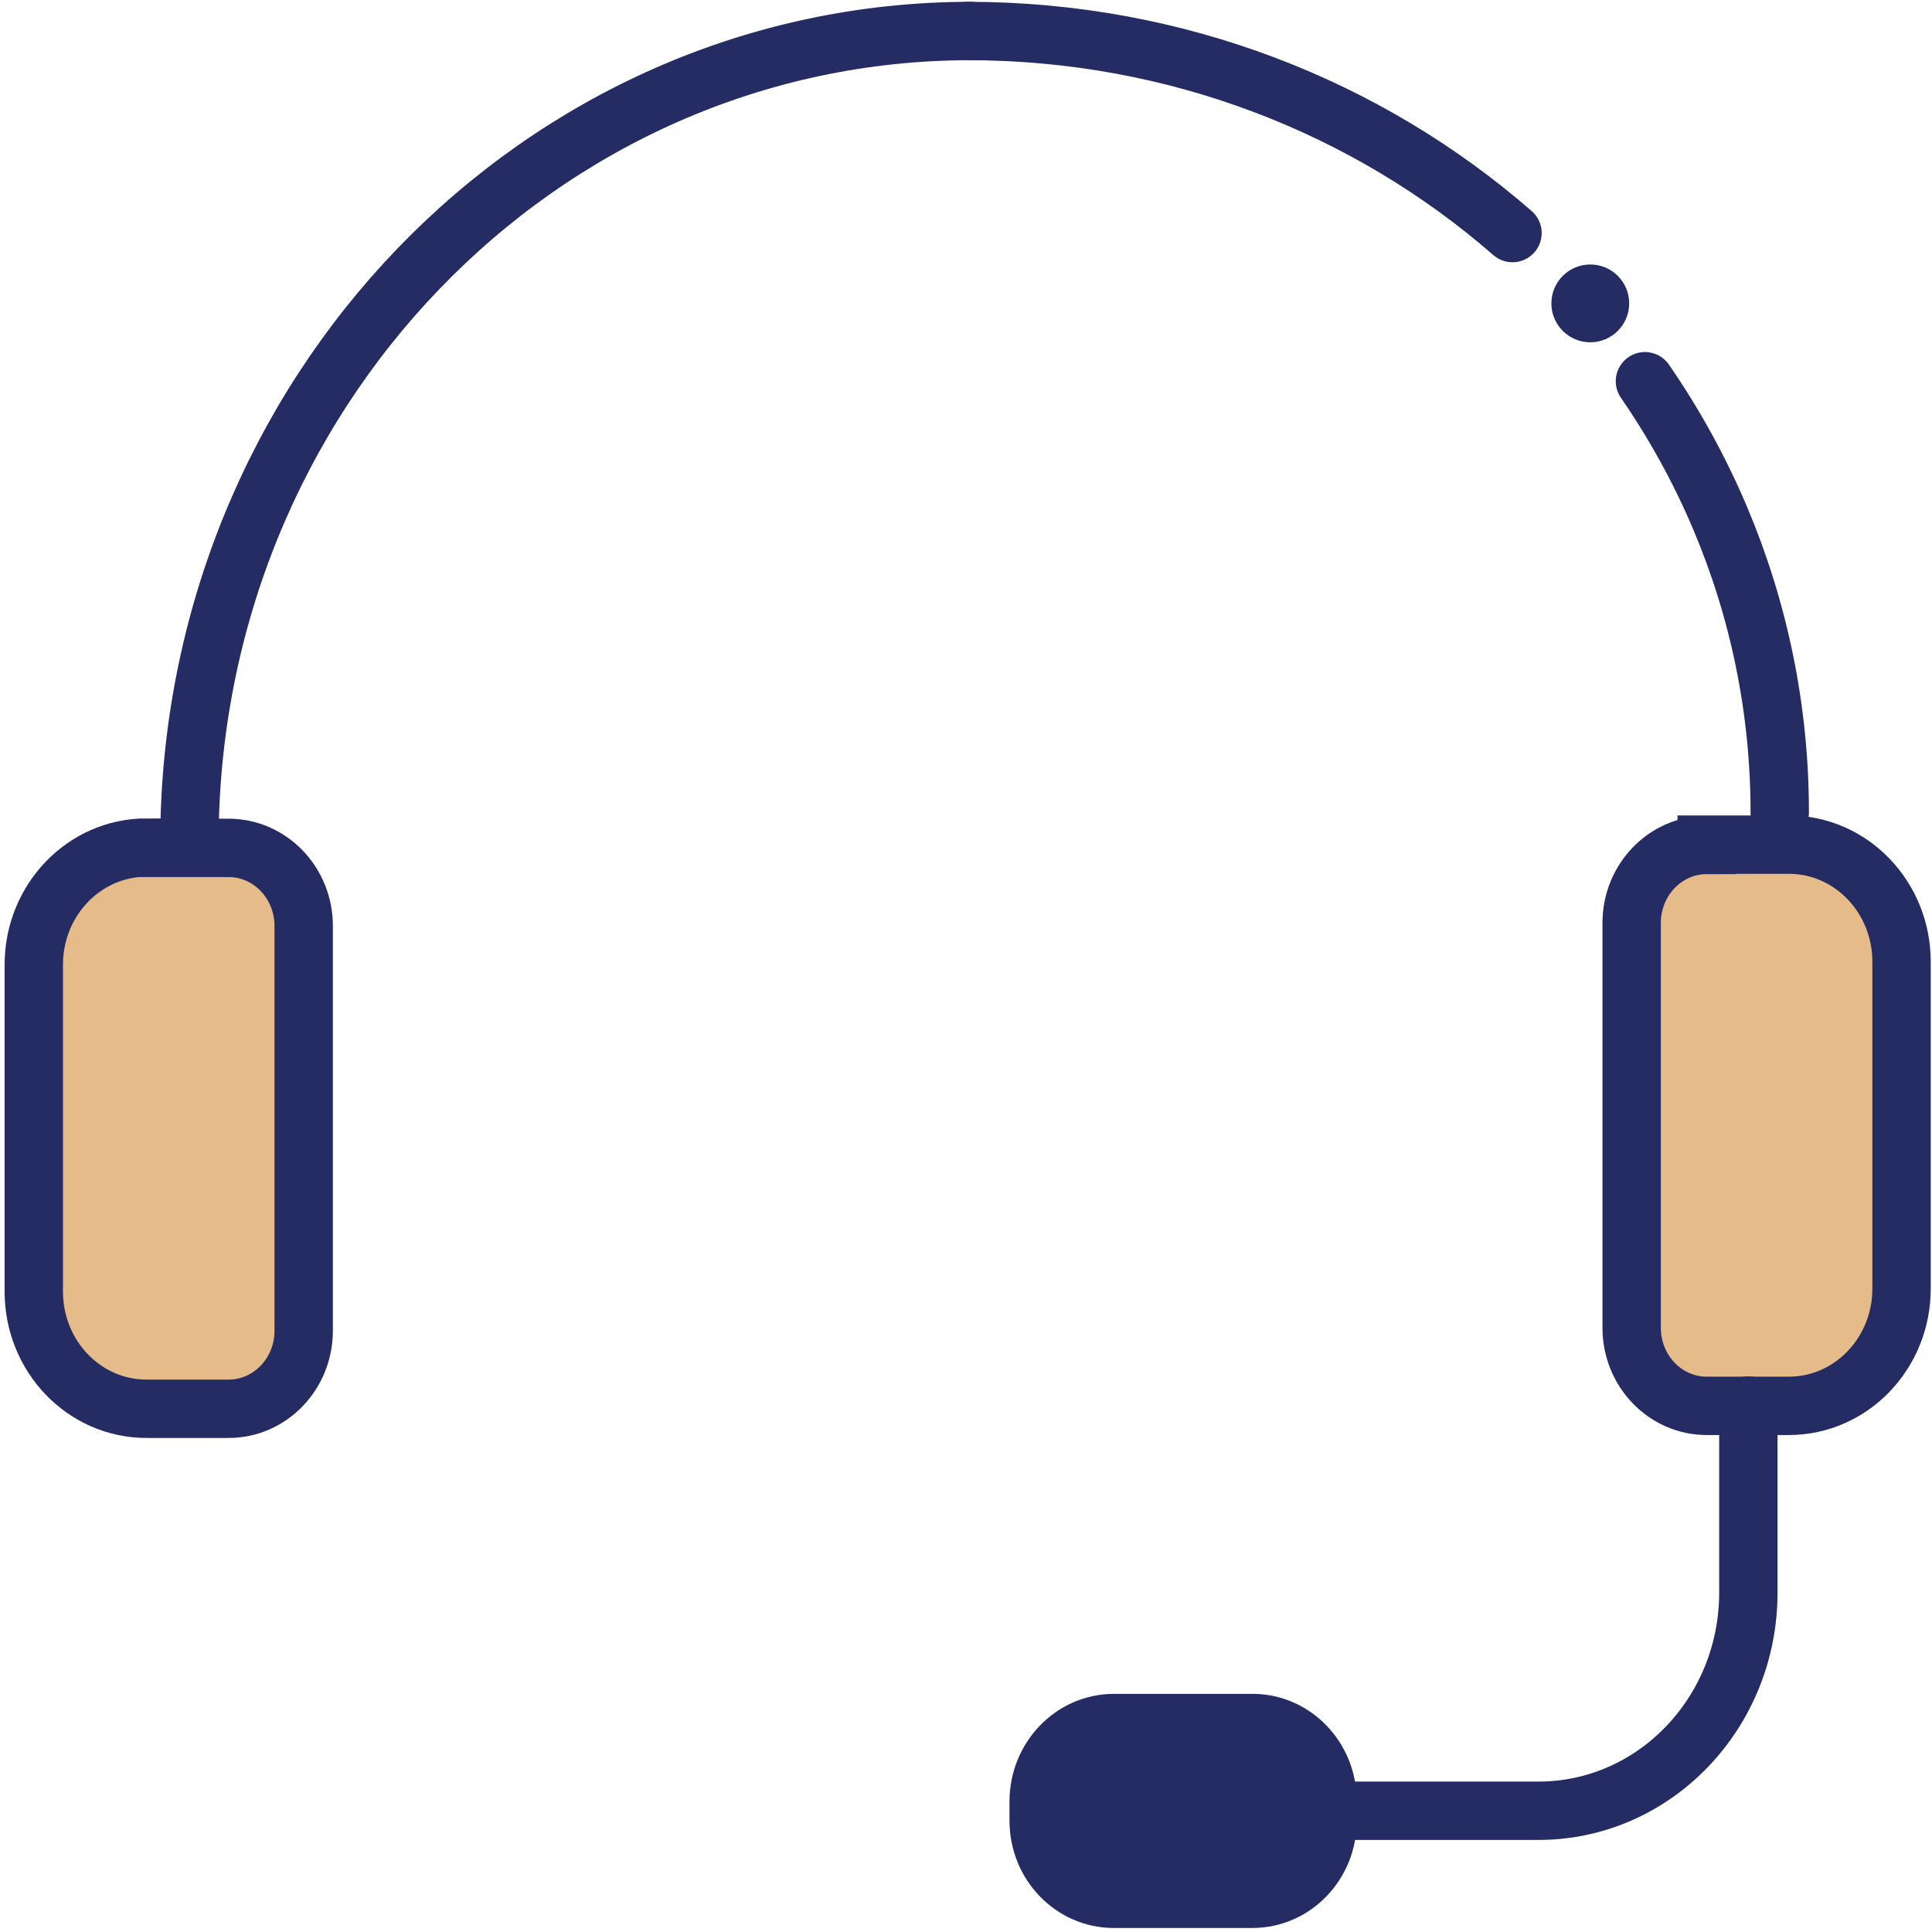 <svg width="331" height="331" viewBox="0 0 331 331" fill="none" xmlns="http://www.w3.org/2000/svg">
<path d="M166.317 5.312C92.45 5.312 32.449 67.582 32.449 144.435" stroke="#252B63" stroke-width="10" stroke-miterlimit="10" stroke-linecap="round"/>
<path d="M304.914 139.18C304.914 121.306 301.268 104.243 294.651 88.646C291.165 80.43 286.855 72.621 281.82 65.314" stroke="#252B63" stroke-width="10" stroke-miterlimit="10" stroke-linecap="round"/>
<path d="M165.789 5.312C201.712 5.312 234.449 18.422 259.129 39.929" stroke="#252B63" stroke-width="10" stroke-miterlimit="10" stroke-linecap="round"/>
<path d="M25.096 145.265H39.175C46.269 145.265 52.029 151.254 52.029 158.628V227.995C52.029 235.369 46.269 241.358 39.175 241.358H25.096C14.429 241.358 5.789 232.375 5.789 221.285V165.282C5.789 154.193 14.429 145.21 25.096 145.21V145.265Z" fill="#E5BC89" stroke="#252B63" stroke-width="10" stroke-miterlimit="10" stroke-linecap="round"/>
<path d="M292.396 144.707H306.476C317.143 144.707 325.783 153.69 325.783 164.779V220.782C325.783 231.872 317.143 240.855 306.476 240.855H292.396C285.303 240.855 279.543 234.866 279.543 227.492V158.126C279.543 150.751 285.303 144.762 292.396 144.762V144.707Z" fill="#E5BC89" stroke="#252B63" stroke-width="10" stroke-miterlimit="10" stroke-linecap="round"/>
<path d="M227.43 310.227H263.589C283.429 310.227 299.536 293.482 299.536 272.855V240.806" stroke="#252B63" stroke-width="10" stroke-miterlimit="10" stroke-linecap="round"/>
<path d="M190.86 295.2H214.593C221.687 295.2 227.447 301.189 227.447 308.563V311.946C227.447 319.321 221.687 325.309 214.593 325.309H190.806C183.713 325.309 177.953 319.321 177.953 311.946V308.619C177.953 301.244 183.713 295.2 190.86 295.2Z" fill="#252B63" stroke="#252B63" stroke-width="10" stroke-miterlimit="10" stroke-linecap="round"/>
<circle cx="272.456" cy="51.978" r="6.666" fill="#252B63"/>
</svg>
